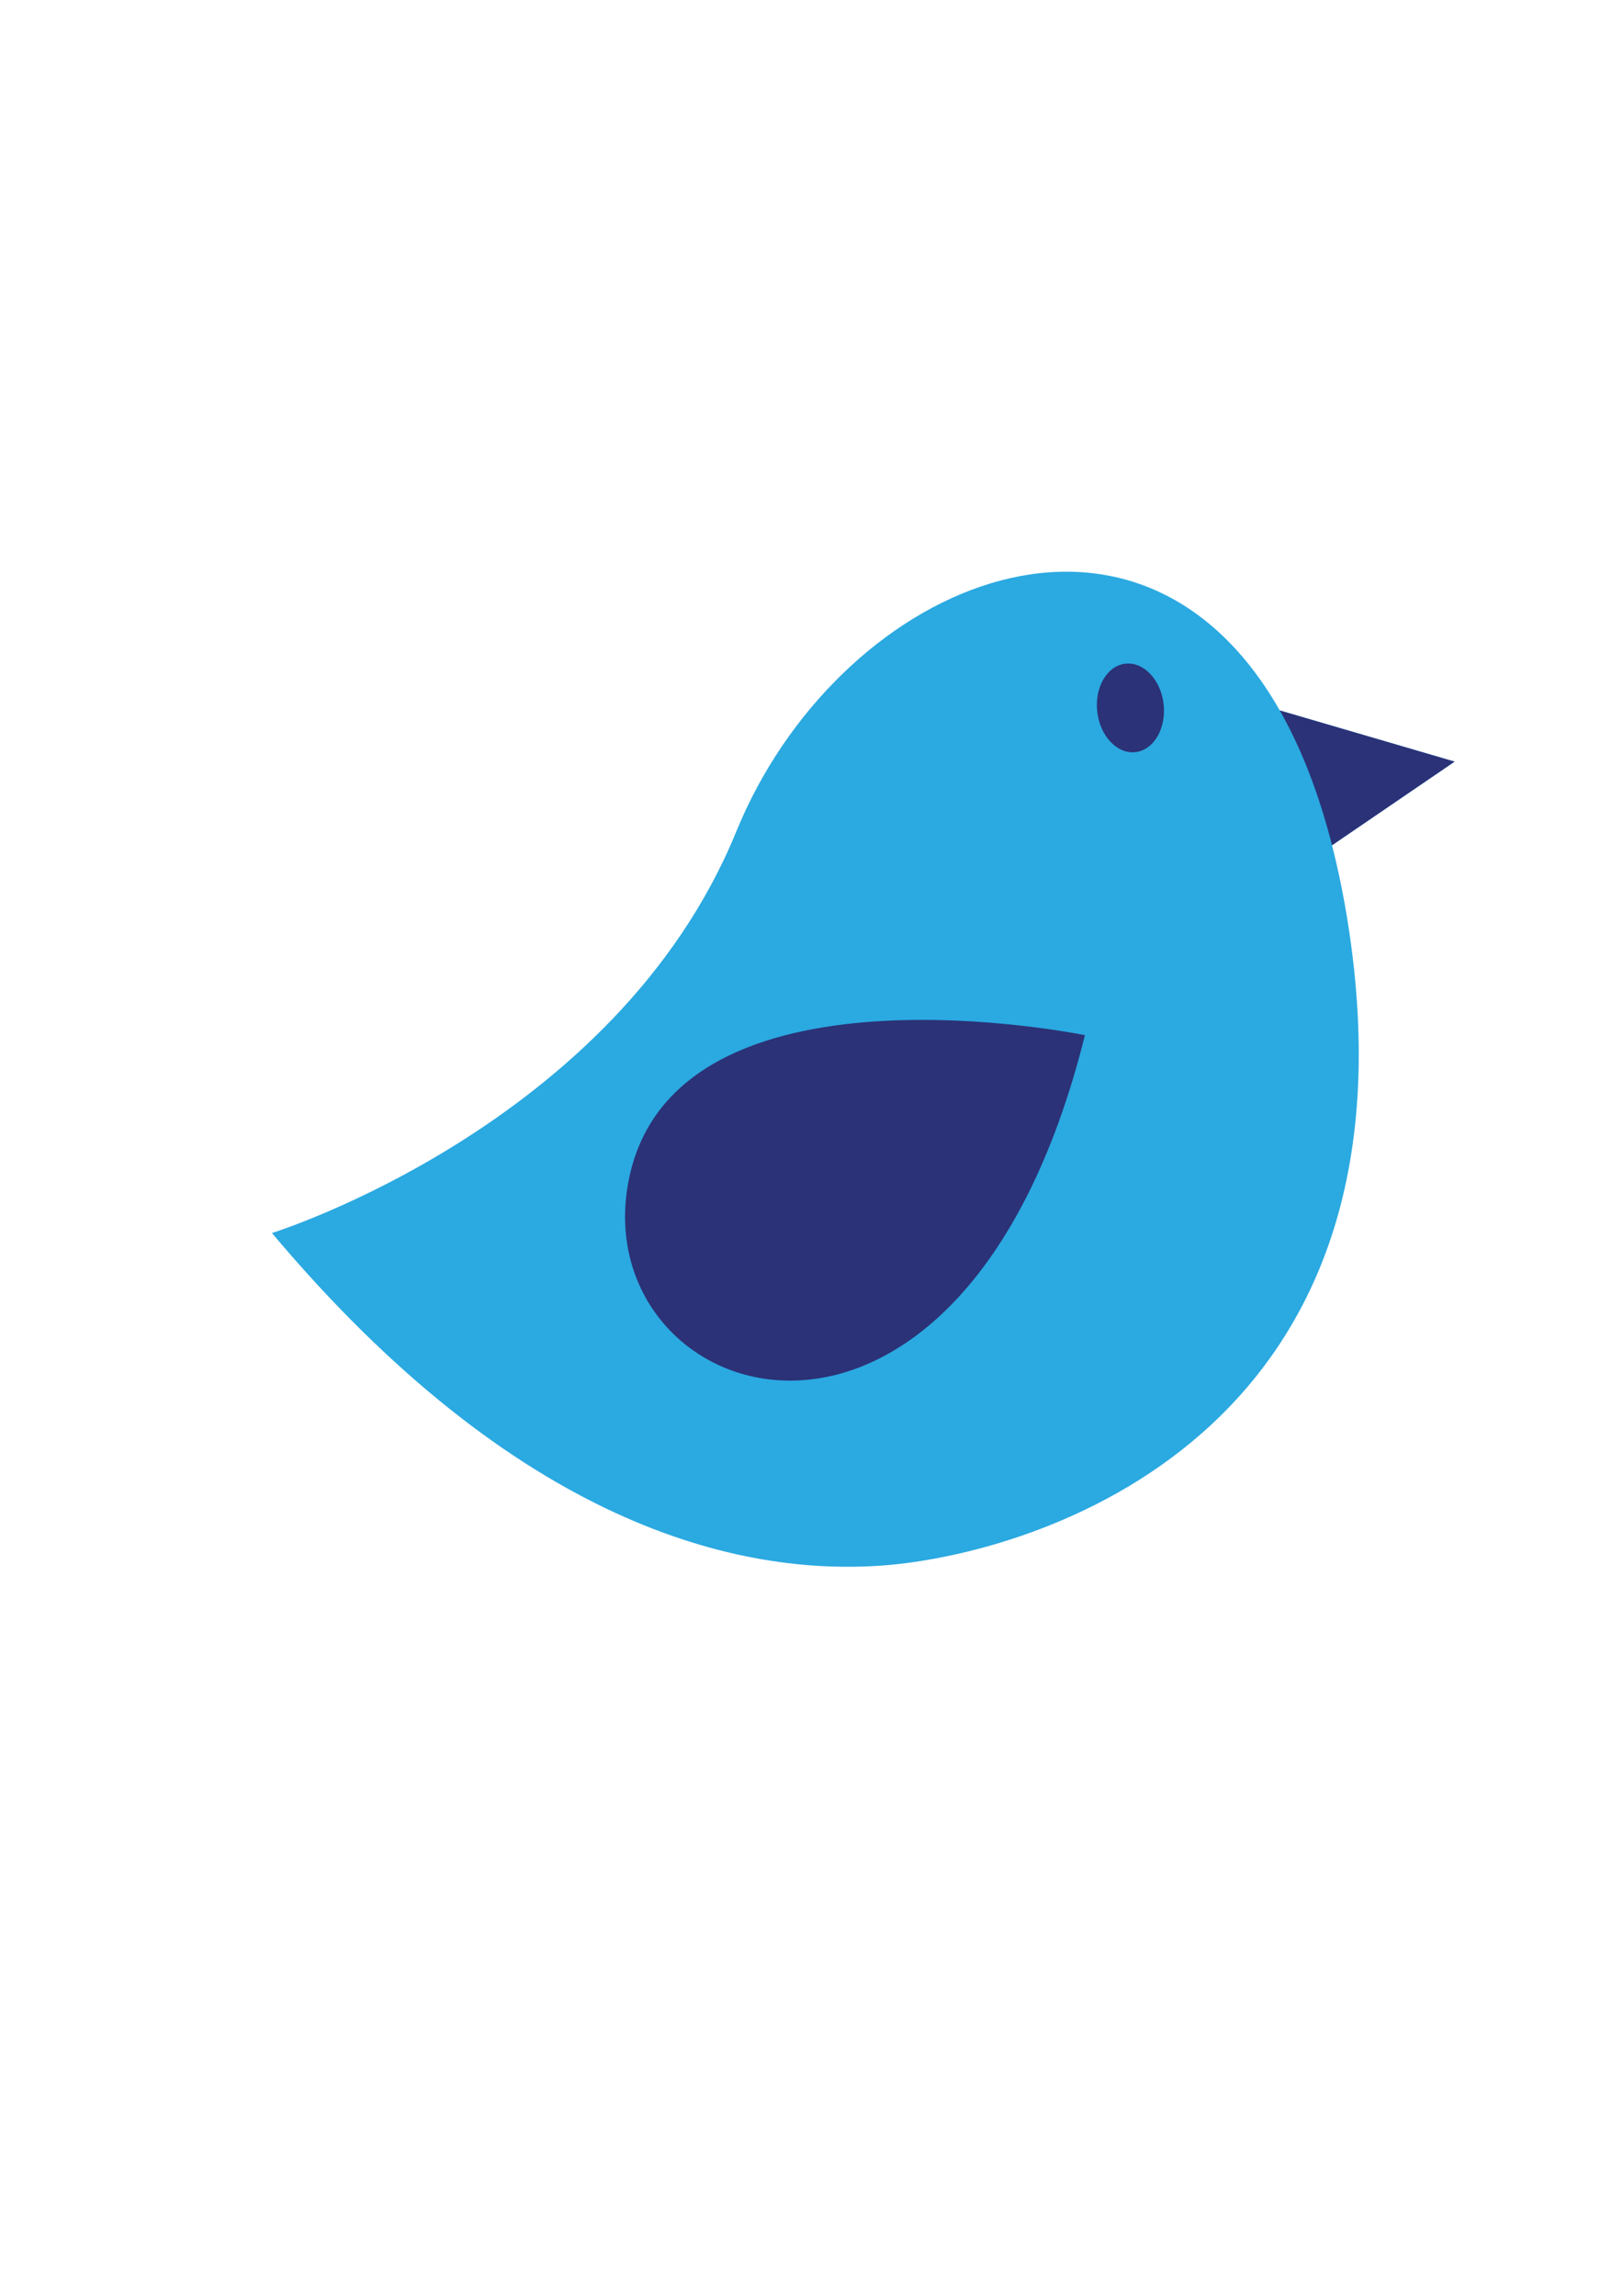 <svg xmlns="http://www.w3.org/2000/svg" width="188" height="266" x="0" y="0" id="svgcontent" overflow="hidden" viewBox="0 0 188 266"><defs/><g style="pointer-events:all" mask=""><title style="pointer-events:inherit">Layer 1</title><g id="svg_4" display="null" clip-id="1"><path fill="#2BA9E1" d="M154.295,97.921 L168.495,88.231 L148.242,82.302 C131.331,52.582 96.816,68.081 85.28,96.346 C71.362,130.416 31.5,142.843 31.5,142.843 C59.871,176.586 85.459,182.68 102.525,181.335 C119.6,179.979 165.685,166.558 156.092,106.649 C155.59,103.537 154.985,100.636 154.295,97.921 z" id="svg_5" stroke-width="0"/><path fill="#2B3277" d="M148.242,82.302 C150.659,86.549 152.716,91.731 154.295,97.921 L168.495,88.231 L148.242,82.302 zM125.672,119.921 C125.672,119.921 78.302,110.154 72.869,136.512 C67.438,162.865 111.174,178.161 125.672,119.921 zM134.786,81.57 C135.103,84.396 133.647,86.886 131.527,87.133 C129.4,87.371 127.414,85.269 127.1,82.447 C126.775,79.621 128.232,77.131 130.359,76.884 C132.49,76.655 134.463,78.744 134.786,81.57 z" id="svg_6" stroke-width="0"/></g></g></svg>